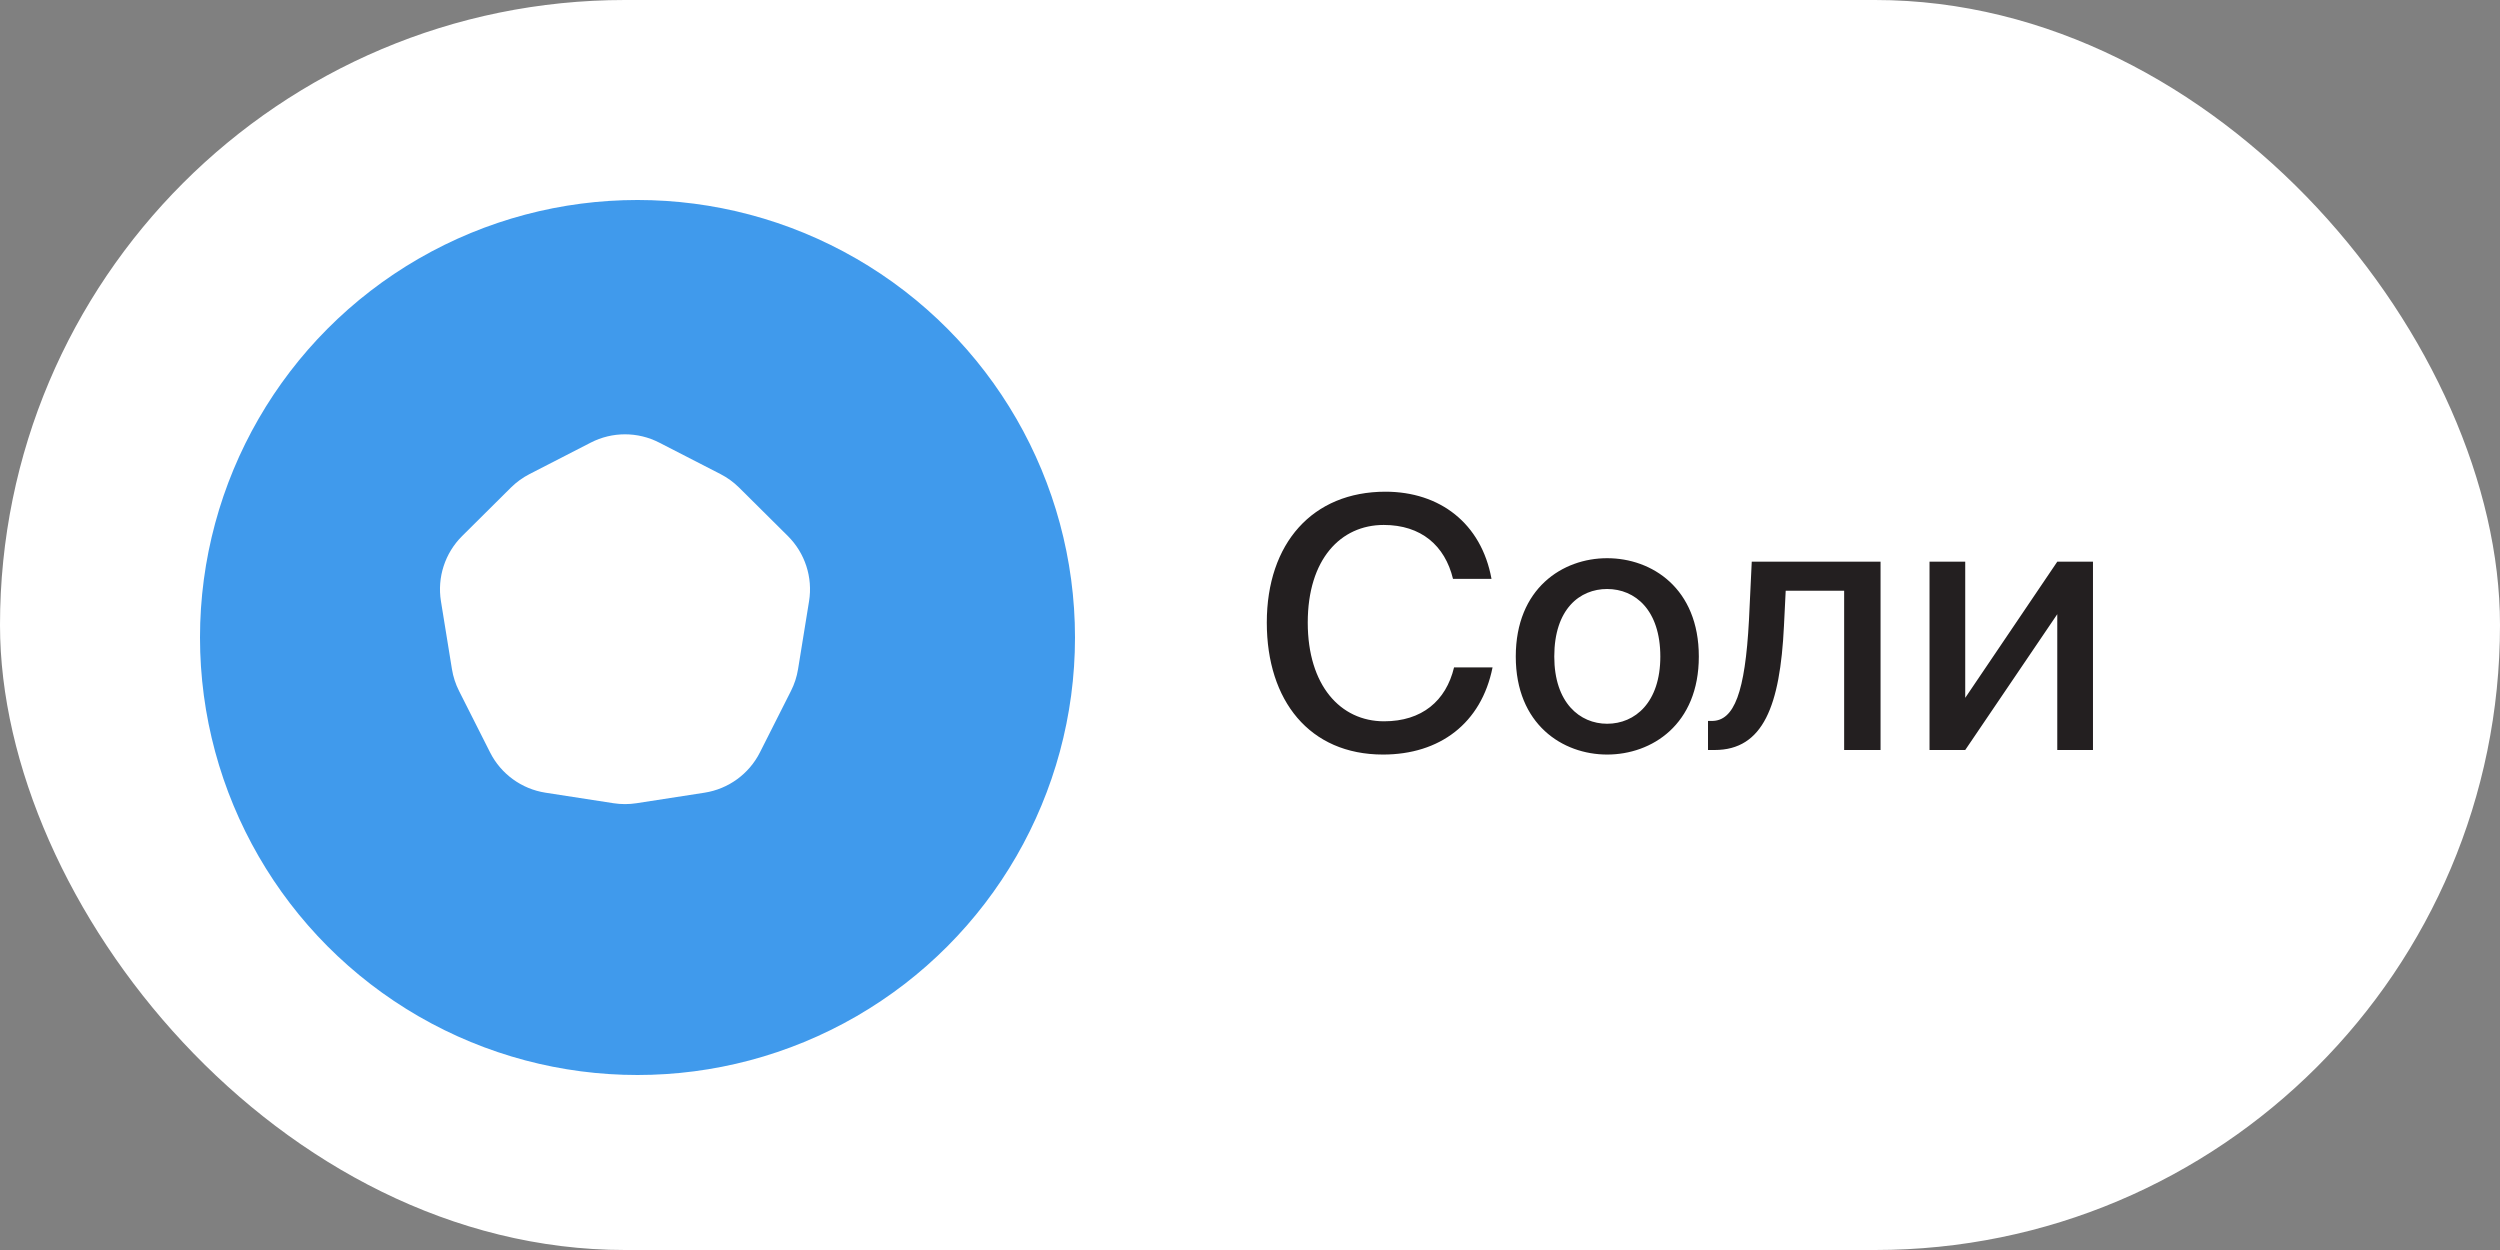 <?xml version="1.0" encoding="UTF-8"?> <svg xmlns="http://www.w3.org/2000/svg" width="100" height="50" viewBox="0 0 100 50" fill="none"><rect x="0" y="0" width="100" height="50" fill="#808080" stroke="none"/><rect width="100" height="50" rx="25" fill="white"></rect><circle cx="25.5" cy="25.5" r="17.5" fill="#409AEC"></circle><path d="M23.629 17.705C24.489 17.262 25.511 17.262 26.371 17.705L28.819 18.963C29.093 19.104 29.343 19.285 29.562 19.502L31.514 21.441C32.201 22.123 32.517 23.095 32.362 24.05L31.922 26.767C31.873 27.07 31.777 27.365 31.638 27.639L30.397 30.096C29.961 30.96 29.135 31.56 28.179 31.708L25.459 32.129C25.155 32.176 24.845 32.176 24.541 32.129L21.821 31.708C20.865 31.56 20.039 30.96 19.603 30.096L18.362 27.639C18.223 27.365 18.127 27.07 18.078 26.767L17.638 24.05C17.483 23.095 17.799 22.123 18.486 21.441L20.438 19.502C20.657 19.285 20.907 19.104 21.181 18.963L23.629 17.705Z" fill="white"></path><path d="M58.162 26.696H59.702C59.254 28.936 57.588 30.182 55.32 30.182C52.38 30.182 50.672 28.026 50.672 24.904C50.672 21.726 52.506 19.668 55.418 19.668C57.588 19.668 59.254 20.928 59.66 23.154H58.12C57.798 21.824 56.846 20.998 55.348 20.998C53.626 20.998 52.31 22.37 52.31 24.904C52.31 27.41 53.612 28.852 55.362 28.852C56.874 28.852 57.84 28.04 58.162 26.696ZM62.171 26.262C62.171 28.11 63.193 28.95 64.285 28.95C65.405 28.95 66.413 28.096 66.413 26.262C66.413 24.4 65.405 23.56 64.285 23.56C63.193 23.56 62.171 24.358 62.171 26.262ZM64.285 22.328C66.077 22.328 67.953 23.532 67.953 26.262C67.953 28.978 66.077 30.182 64.285 30.182C62.507 30.182 60.631 28.978 60.631 26.262C60.631 23.532 62.507 22.328 64.285 22.328ZM75.222 22.468V30H73.766V23.63H71.428L71.358 25.044C71.204 28.222 70.532 30 68.586 30H68.32V28.838H68.474C69.37 28.838 69.804 27.69 69.958 24.82L70.07 22.468H75.222ZM78.609 30H77.181V22.468H78.609V27.914L82.291 22.468H83.719V30H82.291V24.568L78.609 30Z" fill="#231F20"></path></svg> 